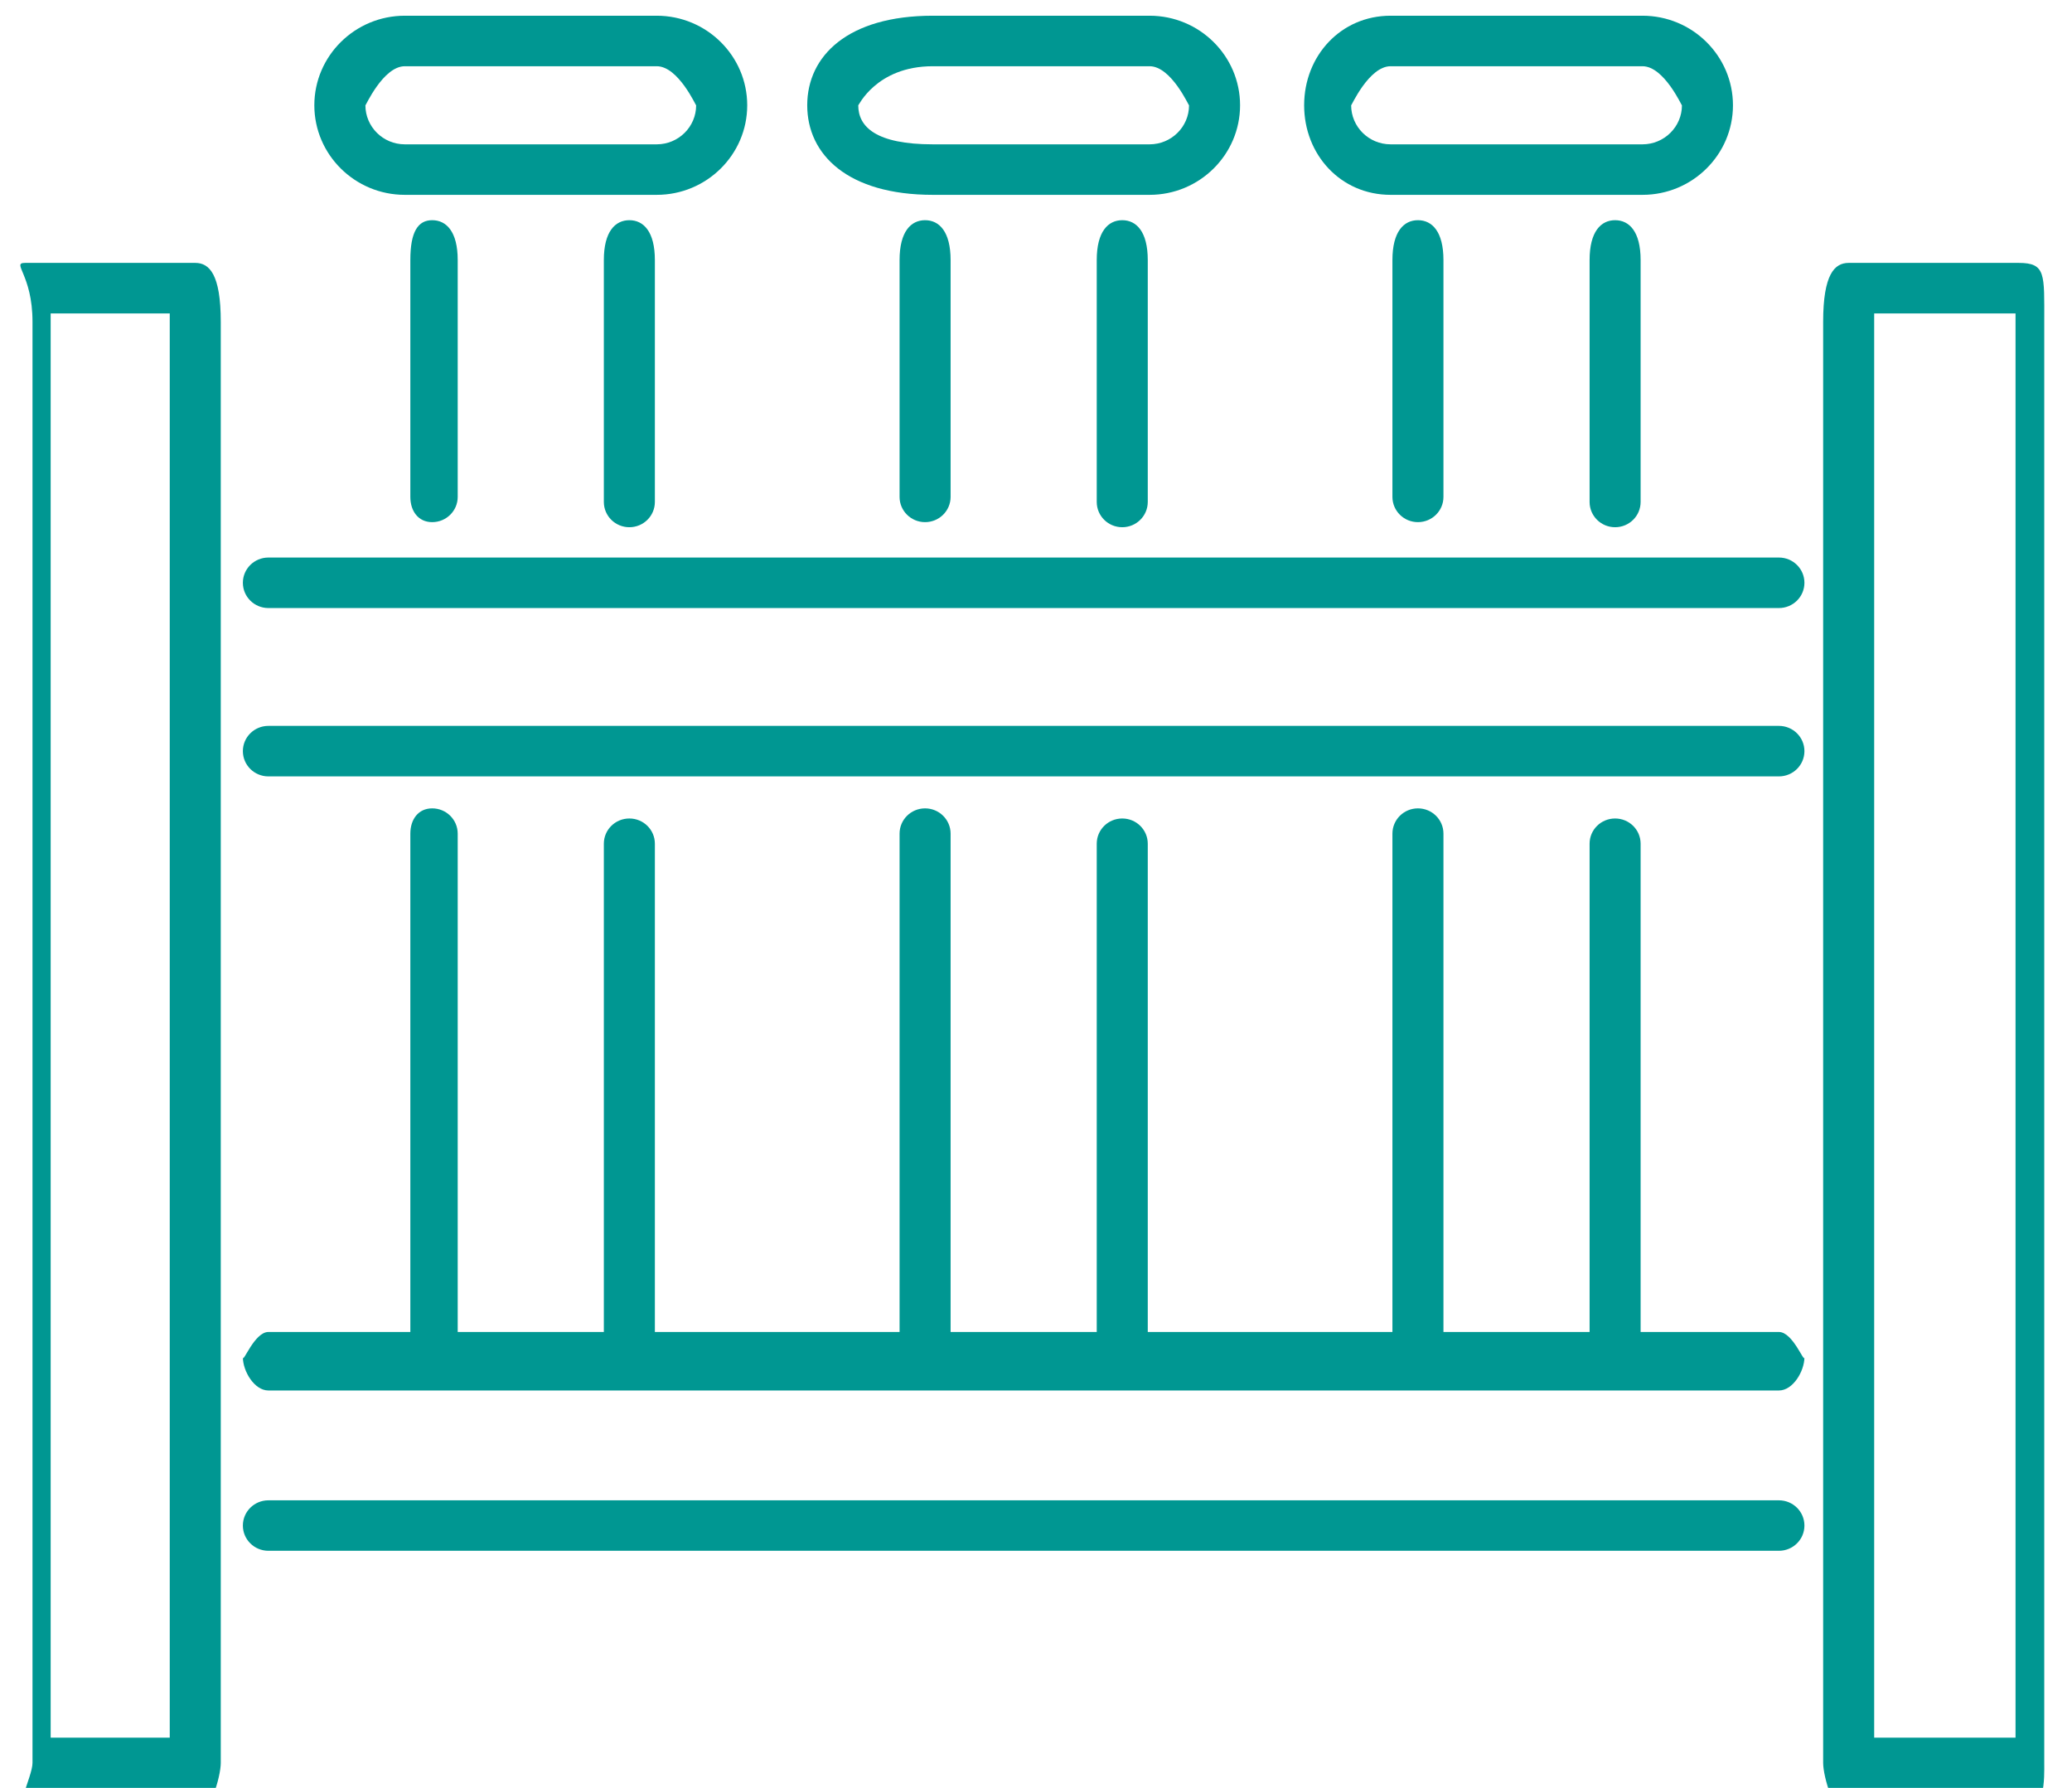 <svg xmlns="http://www.w3.org/2000/svg" xmlns:xlink="http://www.w3.org/1999/xlink" viewBox="0 0 51 44">
	<path fill="#009792" fill-rule="evenodd" d="M49.689,44.7 L45.503,44.7 C45.156,44.7 44.875,43.729 44.875,43.386 L44.875,7.92 C44.875,6.749 45.156,6.470 45.503,6.470 L49.689,6.470 C50.36,6.470 50.317,6.749 50.317,7.92 L50.317,43.386 C50.317,43.729 50.36,44.7 49.689,44.7 ZM49.61,7.714 L46.131,7.714 L46.131,42.764 L49.61,42.764 L49.61,7.714 ZM43.786,38.165 L6.606,38.165 C6.259,38.165 5.978,37.887 5.978,37.544 C5.978,37.201 6.259,36.923 6.606,36.923 L43.786,36.923 C44.133,36.923 44.414,37.201 44.414,37.544 C44.414,37.887 44.133,38.165 43.786,38.165 ZM43.786,34.22 L6.606,34.22 C6.259,34.22 5.978,33.744 5.978,33.401 C5.978,33.57 6.259,32.780 6.606,32.780 L10.10,32.780 L10.10,20.516 C10.10,20.172 10.291,19.894 10.638,19.894 C10.985,19.894 11.266,20.172 11.266,20.516 L11.266,32.780 L14.863,32.780 L14.863,20.764 C14.863,20.420 15.144,20.143 15.491,20.143 C15.838,20.143 16.119,20.420 16.119,20.764 L16.119,32.780 L22.142,32.780 L22.142,20.516 C22.142,20.172 22.423,19.894 22.770,19.894 C23.116,19.894 23.398,20.172 23.398,20.516 L23.398,32.780 L26.995,32.780 L26.995,20.764 C26.995,20.420 27.276,20.143 27.623,20.143 C27.969,20.143 28.251,20.420 28.251,20.764 L28.251,32.780 L34.273,32.780 L34.273,20.516 C34.273,20.172 34.554,19.894 34.901,19.894 C35.248,19.894 35.529,20.172 35.529,20.516 L35.529,32.780 L39.126,32.780 L39.126,20.764 C39.126,20.420 39.407,20.143 39.754,20.143 C40.101,20.143 40.382,20.420 40.382,20.764 L40.382,32.780 L43.786,32.780 C44.133,32.780 44.414,33.57 44.414,33.401 C44.414,33.744 44.133,34.22 43.786,34.22 ZM43.786,19.107 L6.606,19.107 C6.259,19.107 5.978,18.829 5.978,18.485 C5.978,18.142 6.259,17.864 6.606,17.864 L43.786,17.864 C44.133,17.864 44.414,18.142 44.414,18.485 C44.414,18.829 44.133,19.107 43.786,19.107 ZM43.786,14.964 L6.606,14.964 C6.259,14.964 5.978,14.686 5.978,14.342 C5.978,13.999 6.259,13.721 6.606,13.721 L43.786,13.721 C44.133,13.721 44.414,13.999 44.414,14.342 C44.414,14.686 44.133,14.964 43.786,14.964 ZM40.382,6.40 L40.382,12.353 C40.382,12.697 40.101,12.975 39.754,12.975 C39.407,12.975 39.126,12.697 39.126,12.353 L39.126,6.40 C39.126,5.697 39.407,5.419 39.754,5.419 C40.101,5.419 40.382,5.697 40.382,6.40 ZM35.529,6.40 L35.529,12.229 C35.529,12.572 35.248,12.850 34.901,12.850 C34.554,12.850 34.273,12.572 34.273,12.229 L34.273,6.40 C34.273,5.697 34.554,5.419 34.901,5.419 C35.248,5.419 35.529,5.697 35.529,6.40 ZM40.428,4.795 L34.228,4.795 C33.0,4.795 32.1,3.807 32.1,2.591 C32.1,1.376 33.0,0.387 34.228,0.387 L40.428,0.387 C41.656,0.387 42.655,1.376 42.655,2.591 C42.655,3.807 41.656,4.795 40.428,4.795 ZM40.428,1.630 L34.228,1.630 C33.692,1.630 33.257,2.62 33.257,2.591 C33.257,3.121 33.692,3.552 34.228,3.552 L40.428,3.552 C40.963,3.552 41.399,3.121 41.399,2.591 C41.399,2.62 40.963,1.630 40.428,1.630 ZM28.251,6.40 L28.251,12.353 C28.251,12.697 27.969,12.975 27.623,12.975 C27.276,12.975 26.995,12.697 26.995,12.353 L26.995,6.40 C26.995,5.697 27.276,5.419 27.623,5.419 C27.969,5.419 28.251,5.697 28.251,6.40 ZM23.398,6.40 L23.398,12.229 C23.398,12.572 23.116,12.850 22.770,12.850 C22.423,12.850 22.142,12.572 22.142,12.229 L22.142,6.40 C22.142,5.697 22.423,5.419 22.770,5.419 C23.116,5.419 23.398,5.697 23.398,6.40 ZM28.296,4.795 L22.96,4.795 C20.868,4.795 19.869,3.807 19.869,2.591 C19.869,1.376 20.868,0.387 22.96,0.387 L28.296,0.387 C29.524,0.387 30.523,1.376 30.523,2.591 C30.523,3.807 29.524,4.795 28.296,4.795 ZM28.296,1.630 L22.96,1.630 C21.561,1.630 21.125,2.62 21.125,2.591 C21.125,3.121 21.561,3.552 22.96,3.552 L28.296,3.552 C28.832,3.552 29.267,3.121 29.267,2.591 C29.267,2.62 28.832,1.630 28.296,1.630 ZM16.119,6.40 L16.119,12.353 C16.119,12.697 15.838,12.975 15.491,12.975 C15.144,12.975 14.863,12.697 14.863,12.353 L14.863,6.40 C14.863,5.697 15.144,5.419 15.491,5.419 C15.838,5.419 16.119,5.697 16.119,6.40 ZM11.266,6.40 L11.266,12.229 C11.266,12.572 10.985,12.850 10.638,12.850 C10.291,12.850 10.10,12.572 10.10,12.229 L10.10,6.40 C10.10,5.697 10.291,5.419 10.638,5.419 C10.985,5.419 11.266,5.697 11.266,6.40 ZM16.165,4.795 L9.964,4.795 C8.736,4.795 7.737,3.807 7.737,2.591 C7.737,1.376 8.736,0.387 9.964,0.387 L16.165,0.387 C17.392,0.387 18.392,1.376 18.392,2.591 C18.392,3.807 17.392,4.795 16.165,4.795 ZM16.165,1.630 L9.964,1.630 C9.429,1.630 8.994,2.62 8.994,2.591 C8.994,3.121 9.429,3.552 9.964,3.552 L16.165,3.552 C16.700,3.552 17.135,3.121 17.135,2.591 C17.135,2.62 16.700,1.630 16.165,1.630 ZM4.806,44.7 L0.619,44.7 C0.272,44.7 0.8,43.729 0.8,43.386 L0.8,7.92 C0.8,6.749 0.272,6.470 0.619,6.470 L4.806,6.470 C5.153,6.470 5.434,6.749 5.434,7.92 L5.434,43.386 C5.434,43.729 5.153,44.7 4.806,44.7 ZM4.178,7.714 L1.247,7.714 L1.247,42.764 L4.178,42.764 L4.178,7.714 Z"/>
</svg>
